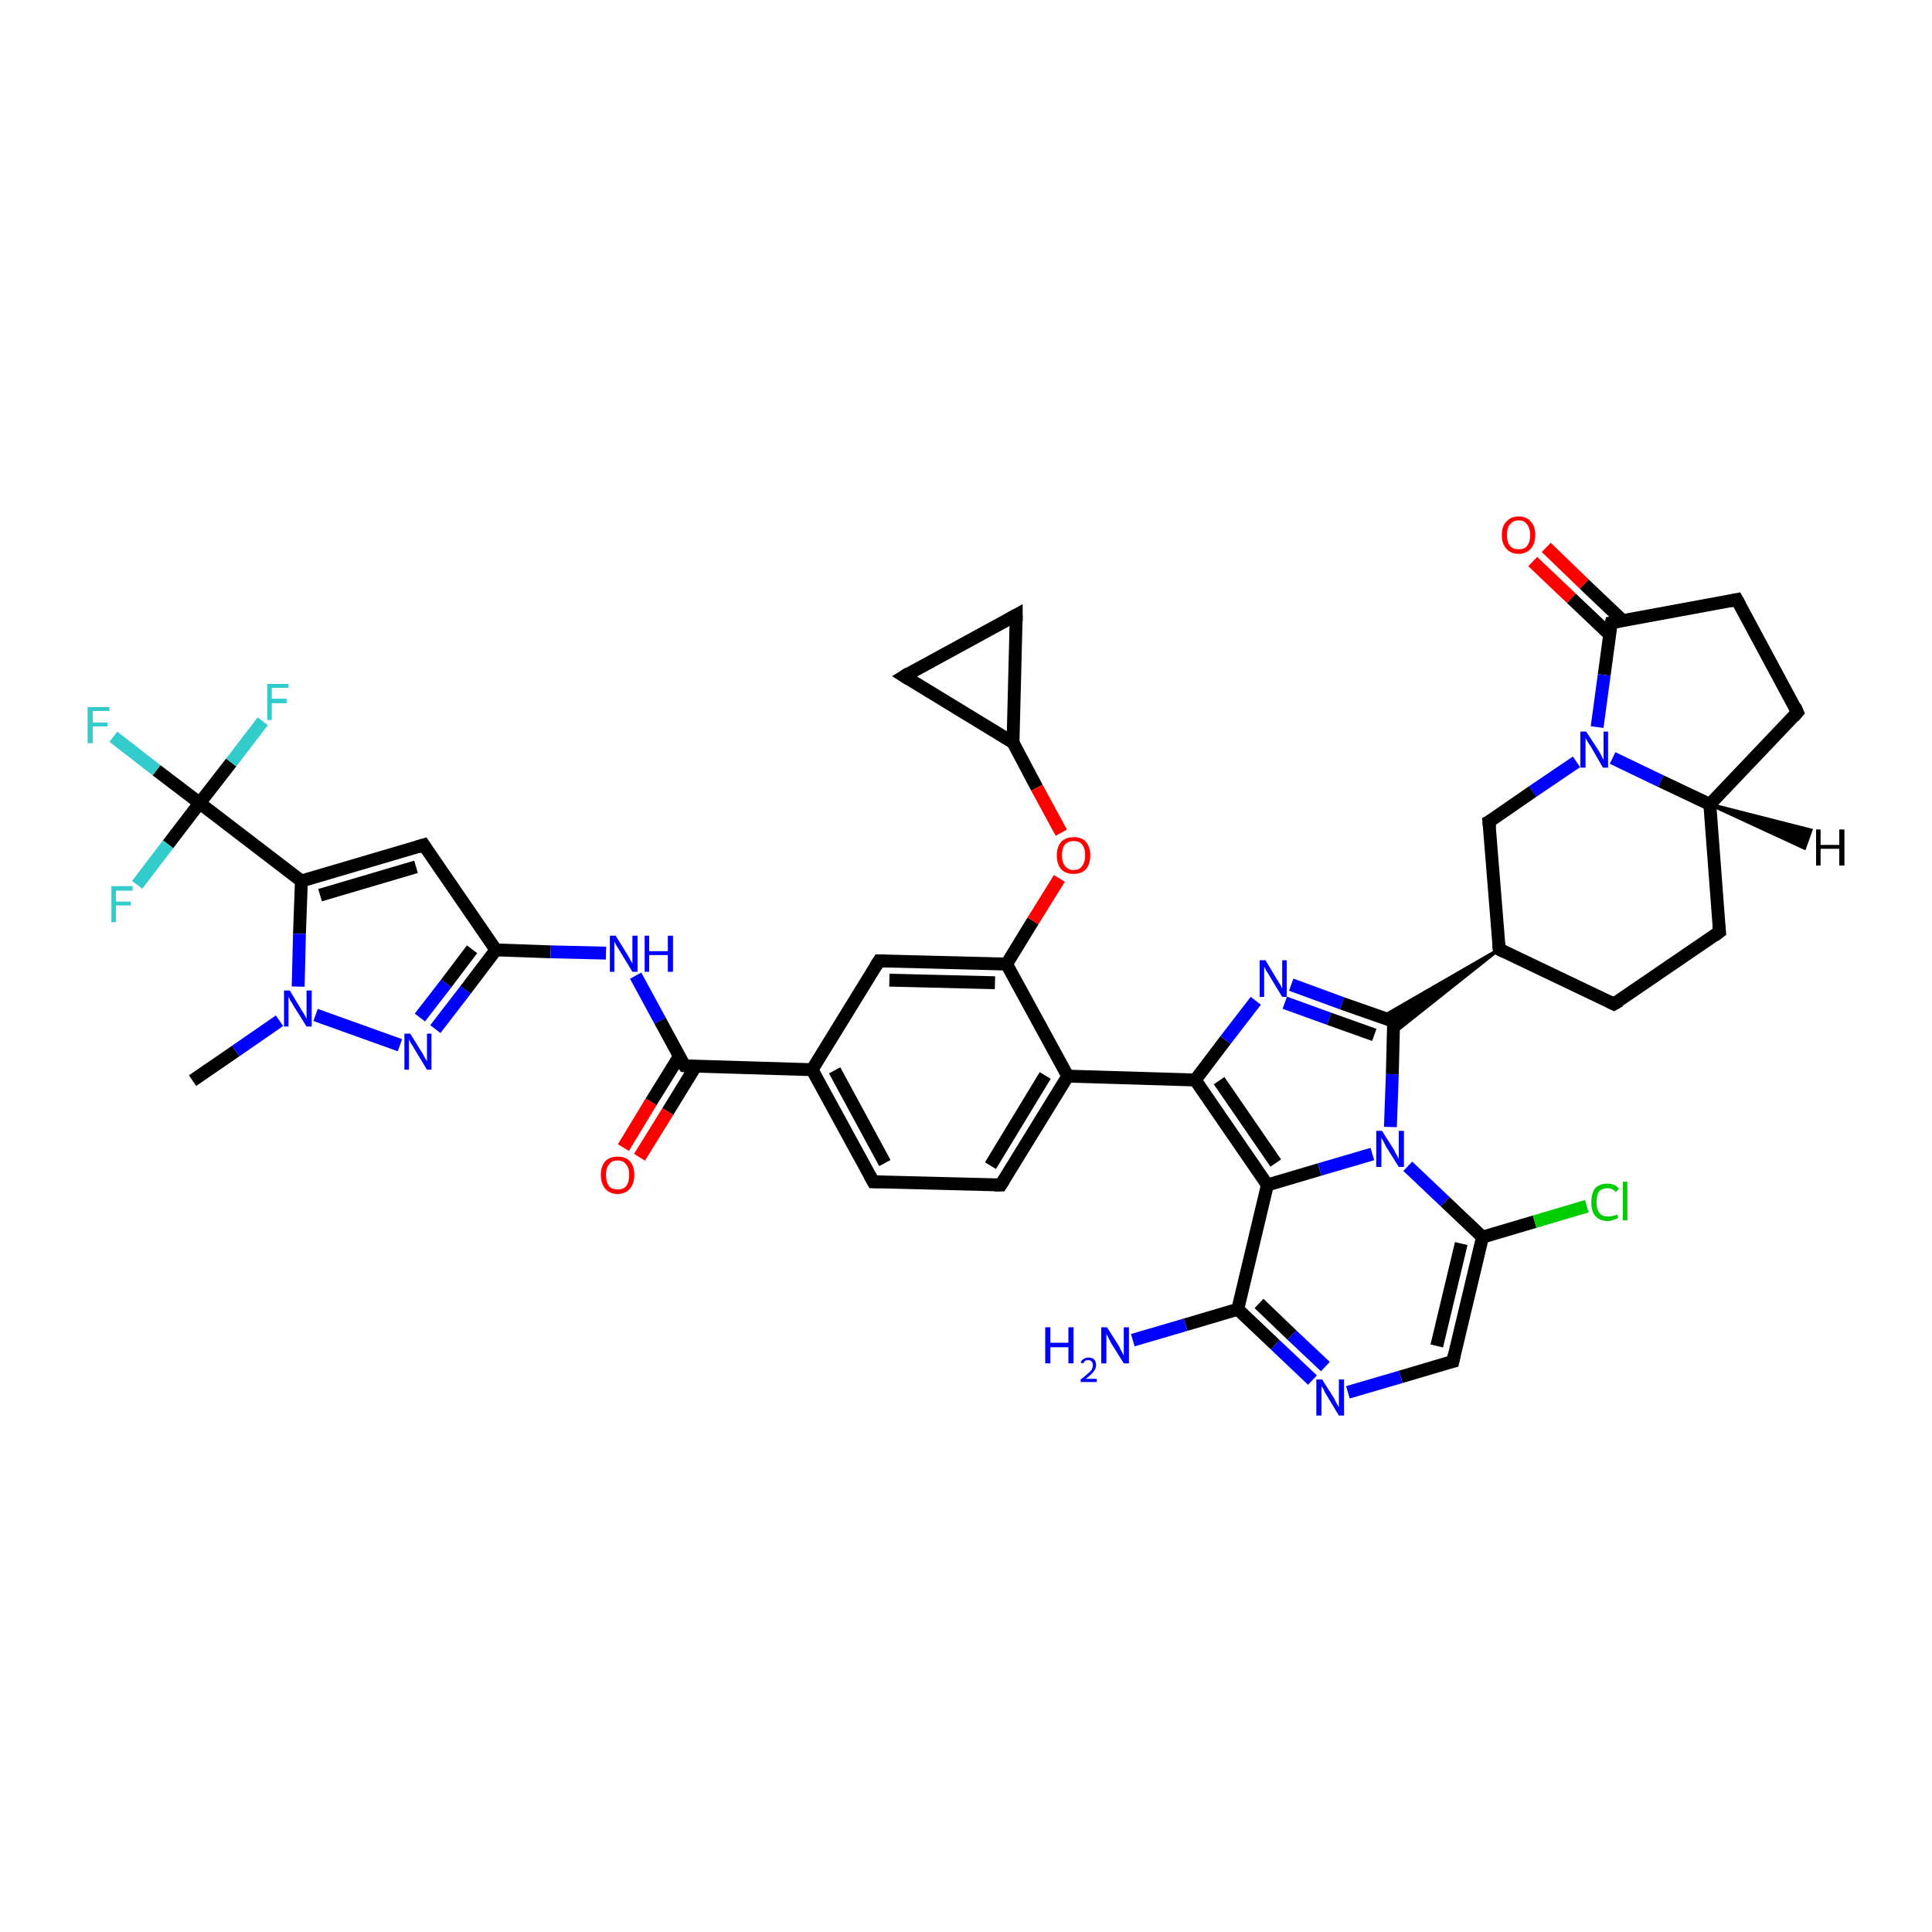 <?xml version='1.0' encoding='iso-8859-1'?>
<svg version='1.1' baseProfile='full'
              xmlns='http://www.w3.org/2000/svg'
                      xmlns:rdkit='http://www.rdkit.org/xml'
                      xmlns:xlink='http://www.w3.org/1999/xlink'
                  xml:space='preserve'
width='300px' height='300px' viewBox='0 0 300 300'>
<!-- END OF HEADER -->
<rect style='opacity:1.0;fill:#FFFFFF;stroke:none' width='300.0' height='300.0' x='0.0' y='0.0'> </rect>
<path class='bond-0 atom-0 atom-1' d='M 29.9,167.8 L 36.6,163.2' style='fill:none;fill-rule:evenodd;stroke:#000000;stroke-width:2.0px;stroke-linecap:butt;stroke-linejoin:miter;stroke-opacity:1' />
<path class='bond-0 atom-0 atom-1' d='M 36.6,163.2 L 43.4,158.5' style='fill:none;fill-rule:evenodd;stroke:#0000FF;stroke-width:2.0px;stroke-linecap:butt;stroke-linejoin:miter;stroke-opacity:1' />
<path class='bond-1 atom-1 atom-2' d='M 49.0,157.6 L 62.1,162.3' style='fill:none;fill-rule:evenodd;stroke:#0000FF;stroke-width:2.0px;stroke-linecap:butt;stroke-linejoin:miter;stroke-opacity:1' />
<path class='bond-2 atom-2 atom-3' d='M 67.6,159.8 L 72.3,153.7' style='fill:none;fill-rule:evenodd;stroke:#0000FF;stroke-width:2.0px;stroke-linecap:butt;stroke-linejoin:miter;stroke-opacity:1' />
<path class='bond-2 atom-2 atom-3' d='M 72.3,153.7 L 77.0,147.5' style='fill:none;fill-rule:evenodd;stroke:#000000;stroke-width:2.0px;stroke-linecap:butt;stroke-linejoin:miter;stroke-opacity:1' />
<path class='bond-2 atom-2 atom-3' d='M 65.2,158.0 L 69.3,152.7' style='fill:none;fill-rule:evenodd;stroke:#0000FF;stroke-width:2.0px;stroke-linecap:butt;stroke-linejoin:miter;stroke-opacity:1' />
<path class='bond-2 atom-2 atom-3' d='M 69.3,152.7 L 73.3,147.4' style='fill:none;fill-rule:evenodd;stroke:#000000;stroke-width:2.0px;stroke-linecap:butt;stroke-linejoin:miter;stroke-opacity:1' />
<path class='bond-3 atom-3 atom-4' d='M 77.0,147.5 L 85.5,147.8' style='fill:none;fill-rule:evenodd;stroke:#000000;stroke-width:2.0px;stroke-linecap:butt;stroke-linejoin:miter;stroke-opacity:1' />
<path class='bond-3 atom-3 atom-4' d='M 85.5,147.8 L 94.1,148.0' style='fill:none;fill-rule:evenodd;stroke:#0000FF;stroke-width:2.0px;stroke-linecap:butt;stroke-linejoin:miter;stroke-opacity:1' />
<path class='bond-4 atom-4 atom-5' d='M 98.7,151.5 L 102.5,158.5' style='fill:none;fill-rule:evenodd;stroke:#0000FF;stroke-width:2.0px;stroke-linecap:butt;stroke-linejoin:miter;stroke-opacity:1' />
<path class='bond-4 atom-4 atom-5' d='M 102.5,158.5 L 106.3,165.5' style='fill:none;fill-rule:evenodd;stroke:#000000;stroke-width:2.0px;stroke-linecap:butt;stroke-linejoin:miter;stroke-opacity:1' />
<path class='bond-5 atom-5 atom-6' d='M 105.5,164.0 L 101.1,171.1' style='fill:none;fill-rule:evenodd;stroke:#000000;stroke-width:2.0px;stroke-linecap:butt;stroke-linejoin:miter;stroke-opacity:1' />
<path class='bond-5 atom-5 atom-6' d='M 101.1,171.1 L 96.8,178.2' style='fill:none;fill-rule:evenodd;stroke:#FF0000;stroke-width:2.0px;stroke-linecap:butt;stroke-linejoin:miter;stroke-opacity:1' />
<path class='bond-5 atom-5 atom-6' d='M 108.0,165.6 L 103.7,172.6' style='fill:none;fill-rule:evenodd;stroke:#000000;stroke-width:2.0px;stroke-linecap:butt;stroke-linejoin:miter;stroke-opacity:1' />
<path class='bond-5 atom-5 atom-6' d='M 103.7,172.6 L 99.3,179.7' style='fill:none;fill-rule:evenodd;stroke:#FF0000;stroke-width:2.0px;stroke-linecap:butt;stroke-linejoin:miter;stroke-opacity:1' />
<path class='bond-6 atom-5 atom-7' d='M 106.3,165.5 L 126.1,166.1' style='fill:none;fill-rule:evenodd;stroke:#000000;stroke-width:2.0px;stroke-linecap:butt;stroke-linejoin:miter;stroke-opacity:1' />
<path class='bond-7 atom-7 atom-8' d='M 126.1,166.1 L 135.6,183.5' style='fill:none;fill-rule:evenodd;stroke:#000000;stroke-width:2.0px;stroke-linecap:butt;stroke-linejoin:miter;stroke-opacity:1' />
<path class='bond-7 atom-7 atom-8' d='M 129.6,166.2 L 137.4,180.6' style='fill:none;fill-rule:evenodd;stroke:#000000;stroke-width:2.0px;stroke-linecap:butt;stroke-linejoin:miter;stroke-opacity:1' />
<path class='bond-8 atom-8 atom-9' d='M 135.6,183.5 L 155.4,184.0' style='fill:none;fill-rule:evenodd;stroke:#000000;stroke-width:2.0px;stroke-linecap:butt;stroke-linejoin:miter;stroke-opacity:1' />
<path class='bond-9 atom-9 atom-10' d='M 155.4,184.0 L 165.8,167.1' style='fill:none;fill-rule:evenodd;stroke:#000000;stroke-width:2.0px;stroke-linecap:butt;stroke-linejoin:miter;stroke-opacity:1' />
<path class='bond-9 atom-9 atom-10' d='M 153.8,181.0 L 162.3,167.0' style='fill:none;fill-rule:evenodd;stroke:#000000;stroke-width:2.0px;stroke-linecap:butt;stroke-linejoin:miter;stroke-opacity:1' />
<path class='bond-10 atom-10 atom-11' d='M 165.8,167.1 L 185.6,167.7' style='fill:none;fill-rule:evenodd;stroke:#000000;stroke-width:2.0px;stroke-linecap:butt;stroke-linejoin:miter;stroke-opacity:1' />
<path class='bond-11 atom-11 atom-12' d='M 185.6,167.7 L 190.3,161.5' style='fill:none;fill-rule:evenodd;stroke:#000000;stroke-width:2.0px;stroke-linecap:butt;stroke-linejoin:miter;stroke-opacity:1' />
<path class='bond-11 atom-11 atom-12' d='M 190.3,161.5 L 195.0,155.4' style='fill:none;fill-rule:evenodd;stroke:#0000FF;stroke-width:2.0px;stroke-linecap:butt;stroke-linejoin:miter;stroke-opacity:1' />
<path class='bond-12 atom-12 atom-13' d='M 200.5,152.9 L 208.4,155.8' style='fill:none;fill-rule:evenodd;stroke:#0000FF;stroke-width:2.0px;stroke-linecap:butt;stroke-linejoin:miter;stroke-opacity:1' />
<path class='bond-12 atom-12 atom-13' d='M 208.4,155.8 L 216.4,158.6' style='fill:none;fill-rule:evenodd;stroke:#000000;stroke-width:2.0px;stroke-linecap:butt;stroke-linejoin:miter;stroke-opacity:1' />
<path class='bond-12 atom-12 atom-13' d='M 199.5,155.7 L 206.4,158.2' style='fill:none;fill-rule:evenodd;stroke:#0000FF;stroke-width:2.0px;stroke-linecap:butt;stroke-linejoin:miter;stroke-opacity:1' />
<path class='bond-12 atom-12 atom-13' d='M 206.4,158.2 L 213.4,160.7' style='fill:none;fill-rule:evenodd;stroke:#000000;stroke-width:2.0px;stroke-linecap:butt;stroke-linejoin:miter;stroke-opacity:1' />
<path class='bond-13 atom-14 atom-13' d='M 232.8,147.4 L 216.3,160.5 L 216.4,158.6 Z' style='fill:#000000;fill-rule:evenodd;fill-opacity:1;stroke:#000000;stroke-width:0.5px;stroke-linecap:butt;stroke-linejoin:miter;stroke-opacity:1;' />
<path class='bond-13 atom-14 atom-13' d='M 232.8,147.4 L 216.4,158.6 L 214.6,157.9 Z' style='fill:#000000;fill-rule:evenodd;fill-opacity:1;stroke:#000000;stroke-width:0.5px;stroke-linecap:butt;stroke-linejoin:miter;stroke-opacity:1;' />
<path class='bond-14 atom-14 atom-15' d='M 232.8,147.4 L 250.6,155.9' style='fill:none;fill-rule:evenodd;stroke:#000000;stroke-width:2.0px;stroke-linecap:butt;stroke-linejoin:miter;stroke-opacity:1' />
<path class='bond-15 atom-15 atom-16' d='M 250.6,155.9 L 267.0,144.7' style='fill:none;fill-rule:evenodd;stroke:#000000;stroke-width:2.0px;stroke-linecap:butt;stroke-linejoin:miter;stroke-opacity:1' />
<path class='bond-16 atom-16 atom-17' d='M 267.0,144.7 L 265.5,124.9' style='fill:none;fill-rule:evenodd;stroke:#000000;stroke-width:2.0px;stroke-linecap:butt;stroke-linejoin:miter;stroke-opacity:1' />
<path class='bond-17 atom-17 atom-18' d='M 265.5,124.9 L 279.1,110.6' style='fill:none;fill-rule:evenodd;stroke:#000000;stroke-width:2.0px;stroke-linecap:butt;stroke-linejoin:miter;stroke-opacity:1' />
<path class='bond-18 atom-18 atom-19' d='M 279.1,110.6 L 269.7,93.1' style='fill:none;fill-rule:evenodd;stroke:#000000;stroke-width:2.0px;stroke-linecap:butt;stroke-linejoin:miter;stroke-opacity:1' />
<path class='bond-19 atom-19 atom-20' d='M 269.7,93.1 L 250.2,96.7' style='fill:none;fill-rule:evenodd;stroke:#000000;stroke-width:2.0px;stroke-linecap:butt;stroke-linejoin:miter;stroke-opacity:1' />
<path class='bond-20 atom-20 atom-21' d='M 252.0,96.4 L 246.0,90.7' style='fill:none;fill-rule:evenodd;stroke:#000000;stroke-width:2.0px;stroke-linecap:butt;stroke-linejoin:miter;stroke-opacity:1' />
<path class='bond-20 atom-20 atom-21' d='M 246.0,90.7 L 240.1,85.0' style='fill:none;fill-rule:evenodd;stroke:#FF0000;stroke-width:2.0px;stroke-linecap:butt;stroke-linejoin:miter;stroke-opacity:1' />
<path class='bond-20 atom-20 atom-21' d='M 249.9,98.5 L 244.0,92.9' style='fill:none;fill-rule:evenodd;stroke:#000000;stroke-width:2.0px;stroke-linecap:butt;stroke-linejoin:miter;stroke-opacity:1' />
<path class='bond-20 atom-20 atom-21' d='M 244.0,92.9 L 238.0,87.2' style='fill:none;fill-rule:evenodd;stroke:#FF0000;stroke-width:2.0px;stroke-linecap:butt;stroke-linejoin:miter;stroke-opacity:1' />
<path class='bond-21 atom-20 atom-22' d='M 250.2,96.7 L 249.1,104.8' style='fill:none;fill-rule:evenodd;stroke:#000000;stroke-width:2.0px;stroke-linecap:butt;stroke-linejoin:miter;stroke-opacity:1' />
<path class='bond-21 atom-20 atom-22' d='M 249.1,104.8 L 248.0,112.9' style='fill:none;fill-rule:evenodd;stroke:#0000FF;stroke-width:2.0px;stroke-linecap:butt;stroke-linejoin:miter;stroke-opacity:1' />
<path class='bond-22 atom-22 atom-23' d='M 244.8,118.3 L 238.0,122.9' style='fill:none;fill-rule:evenodd;stroke:#0000FF;stroke-width:2.0px;stroke-linecap:butt;stroke-linejoin:miter;stroke-opacity:1' />
<path class='bond-22 atom-22 atom-23' d='M 238.0,122.9 L 231.2,127.6' style='fill:none;fill-rule:evenodd;stroke:#000000;stroke-width:2.0px;stroke-linecap:butt;stroke-linejoin:miter;stroke-opacity:1' />
<path class='bond-23 atom-13 atom-24' d='M 216.4,158.6 L 216.2,166.8' style='fill:none;fill-rule:evenodd;stroke:#000000;stroke-width:2.0px;stroke-linecap:butt;stroke-linejoin:miter;stroke-opacity:1' />
<path class='bond-23 atom-13 atom-24' d='M 216.2,166.8 L 215.9,175.0' style='fill:none;fill-rule:evenodd;stroke:#0000FF;stroke-width:2.0px;stroke-linecap:butt;stroke-linejoin:miter;stroke-opacity:1' />
<path class='bond-24 atom-24 atom-25' d='M 218.6,181.1 L 224.4,186.6' style='fill:none;fill-rule:evenodd;stroke:#0000FF;stroke-width:2.0px;stroke-linecap:butt;stroke-linejoin:miter;stroke-opacity:1' />
<path class='bond-24 atom-24 atom-25' d='M 224.4,186.6 L 230.2,192.1' style='fill:none;fill-rule:evenodd;stroke:#000000;stroke-width:2.0px;stroke-linecap:butt;stroke-linejoin:miter;stroke-opacity:1' />
<path class='bond-25 atom-25 atom-26' d='M 230.2,192.1 L 238.3,189.7' style='fill:none;fill-rule:evenodd;stroke:#000000;stroke-width:2.0px;stroke-linecap:butt;stroke-linejoin:miter;stroke-opacity:1' />
<path class='bond-25 atom-25 atom-26' d='M 238.3,189.7 L 246.4,187.3' style='fill:none;fill-rule:evenodd;stroke:#00CC00;stroke-width:2.0px;stroke-linecap:butt;stroke-linejoin:miter;stroke-opacity:1' />
<path class='bond-26 atom-25 atom-27' d='M 230.2,192.1 L 225.6,211.4' style='fill:none;fill-rule:evenodd;stroke:#000000;stroke-width:2.0px;stroke-linecap:butt;stroke-linejoin:miter;stroke-opacity:1' />
<path class='bond-26 atom-25 atom-27' d='M 226.9,193.1 L 223.1,209.0' style='fill:none;fill-rule:evenodd;stroke:#000000;stroke-width:2.0px;stroke-linecap:butt;stroke-linejoin:miter;stroke-opacity:1' />
<path class='bond-27 atom-27 atom-28' d='M 225.6,211.4 L 217.5,213.8' style='fill:none;fill-rule:evenodd;stroke:#000000;stroke-width:2.0px;stroke-linecap:butt;stroke-linejoin:miter;stroke-opacity:1' />
<path class='bond-27 atom-27 atom-28' d='M 217.5,213.8 L 209.3,216.2' style='fill:none;fill-rule:evenodd;stroke:#0000FF;stroke-width:2.0px;stroke-linecap:butt;stroke-linejoin:miter;stroke-opacity:1' />
<path class='bond-28 atom-28 atom-29' d='M 203.8,214.3 L 198.0,208.8' style='fill:none;fill-rule:evenodd;stroke:#0000FF;stroke-width:2.0px;stroke-linecap:butt;stroke-linejoin:miter;stroke-opacity:1' />
<path class='bond-28 atom-28 atom-29' d='M 198.0,208.8 L 192.2,203.3' style='fill:none;fill-rule:evenodd;stroke:#000000;stroke-width:2.0px;stroke-linecap:butt;stroke-linejoin:miter;stroke-opacity:1' />
<path class='bond-28 atom-28 atom-29' d='M 205.8,212.2 L 200.6,207.3' style='fill:none;fill-rule:evenodd;stroke:#0000FF;stroke-width:2.0px;stroke-linecap:butt;stroke-linejoin:miter;stroke-opacity:1' />
<path class='bond-28 atom-28 atom-29' d='M 200.6,207.3 L 195.5,202.4' style='fill:none;fill-rule:evenodd;stroke:#000000;stroke-width:2.0px;stroke-linecap:butt;stroke-linejoin:miter;stroke-opacity:1' />
<path class='bond-29 atom-29 atom-30' d='M 192.2,203.3 L 184.1,205.7' style='fill:none;fill-rule:evenodd;stroke:#000000;stroke-width:2.0px;stroke-linecap:butt;stroke-linejoin:miter;stroke-opacity:1' />
<path class='bond-29 atom-29 atom-30' d='M 184.1,205.7 L 175.9,208.1' style='fill:none;fill-rule:evenodd;stroke:#0000FF;stroke-width:2.0px;stroke-linecap:butt;stroke-linejoin:miter;stroke-opacity:1' />
<path class='bond-30 atom-29 atom-31' d='M 192.2,203.3 L 196.8,184.0' style='fill:none;fill-rule:evenodd;stroke:#000000;stroke-width:2.0px;stroke-linecap:butt;stroke-linejoin:miter;stroke-opacity:1' />
<path class='bond-31 atom-10 atom-32' d='M 165.8,167.1 L 156.3,149.7' style='fill:none;fill-rule:evenodd;stroke:#000000;stroke-width:2.0px;stroke-linecap:butt;stroke-linejoin:miter;stroke-opacity:1' />
<path class='bond-32 atom-32 atom-33' d='M 156.3,149.7 L 160.4,143.0' style='fill:none;fill-rule:evenodd;stroke:#000000;stroke-width:2.0px;stroke-linecap:butt;stroke-linejoin:miter;stroke-opacity:1' />
<path class='bond-32 atom-32 atom-33' d='M 160.4,143.0 L 164.5,136.4' style='fill:none;fill-rule:evenodd;stroke:#FF0000;stroke-width:2.0px;stroke-linecap:butt;stroke-linejoin:miter;stroke-opacity:1' />
<path class='bond-33 atom-33 atom-34' d='M 164.8,129.3 L 161.0,122.3' style='fill:none;fill-rule:evenodd;stroke:#FF0000;stroke-width:2.0px;stroke-linecap:butt;stroke-linejoin:miter;stroke-opacity:1' />
<path class='bond-33 atom-33 atom-34' d='M 161.0,122.3 L 157.3,115.3' style='fill:none;fill-rule:evenodd;stroke:#000000;stroke-width:2.0px;stroke-linecap:butt;stroke-linejoin:miter;stroke-opacity:1' />
<path class='bond-34 atom-34 atom-35' d='M 157.3,115.3 L 140.4,105.0' style='fill:none;fill-rule:evenodd;stroke:#000000;stroke-width:2.0px;stroke-linecap:butt;stroke-linejoin:miter;stroke-opacity:1' />
<path class='bond-35 atom-35 atom-36' d='M 140.4,105.0 L 157.8,95.5' style='fill:none;fill-rule:evenodd;stroke:#000000;stroke-width:2.0px;stroke-linecap:butt;stroke-linejoin:miter;stroke-opacity:1' />
<path class='bond-36 atom-32 atom-37' d='M 156.3,149.7 L 136.5,149.2' style='fill:none;fill-rule:evenodd;stroke:#000000;stroke-width:2.0px;stroke-linecap:butt;stroke-linejoin:miter;stroke-opacity:1' />
<path class='bond-36 atom-32 atom-37' d='M 154.5,152.6 L 138.1,152.2' style='fill:none;fill-rule:evenodd;stroke:#000000;stroke-width:2.0px;stroke-linecap:butt;stroke-linejoin:miter;stroke-opacity:1' />
<path class='bond-37 atom-3 atom-38' d='M 77.0,147.5 L 65.8,131.2' style='fill:none;fill-rule:evenodd;stroke:#000000;stroke-width:2.0px;stroke-linecap:butt;stroke-linejoin:miter;stroke-opacity:1' />
<path class='bond-38 atom-38 atom-39' d='M 65.8,131.2 L 46.8,136.8' style='fill:none;fill-rule:evenodd;stroke:#000000;stroke-width:2.0px;stroke-linecap:butt;stroke-linejoin:miter;stroke-opacity:1' />
<path class='bond-38 atom-38 atom-39' d='M 64.6,134.6 L 49.7,139.0' style='fill:none;fill-rule:evenodd;stroke:#000000;stroke-width:2.0px;stroke-linecap:butt;stroke-linejoin:miter;stroke-opacity:1' />
<path class='bond-39 atom-39 atom-40' d='M 46.8,136.8 L 31.0,124.7' style='fill:none;fill-rule:evenodd;stroke:#000000;stroke-width:2.0px;stroke-linecap:butt;stroke-linejoin:miter;stroke-opacity:1' />
<path class='bond-40 atom-40 atom-41' d='M 31.0,124.7 L 24.3,119.6' style='fill:none;fill-rule:evenodd;stroke:#000000;stroke-width:2.0px;stroke-linecap:butt;stroke-linejoin:miter;stroke-opacity:1' />
<path class='bond-40 atom-40 atom-41' d='M 24.3,119.6 L 17.6,114.4' style='fill:none;fill-rule:evenodd;stroke:#33CCCC;stroke-width:2.0px;stroke-linecap:butt;stroke-linejoin:miter;stroke-opacity:1' />
<path class='bond-41 atom-40 atom-42' d='M 31.0,124.7 L 35.9,118.4' style='fill:none;fill-rule:evenodd;stroke:#000000;stroke-width:2.0px;stroke-linecap:butt;stroke-linejoin:miter;stroke-opacity:1' />
<path class='bond-41 atom-40 atom-42' d='M 35.9,118.4 L 40.8,112.0' style='fill:none;fill-rule:evenodd;stroke:#33CCCC;stroke-width:2.0px;stroke-linecap:butt;stroke-linejoin:miter;stroke-opacity:1' />
<path class='bond-42 atom-40 atom-43' d='M 31.0,124.7 L 26.1,131.1' style='fill:none;fill-rule:evenodd;stroke:#000000;stroke-width:2.0px;stroke-linecap:butt;stroke-linejoin:miter;stroke-opacity:1' />
<path class='bond-42 atom-40 atom-43' d='M 26.1,131.1 L 21.3,137.4' style='fill:none;fill-rule:evenodd;stroke:#33CCCC;stroke-width:2.0px;stroke-linecap:butt;stroke-linejoin:miter;stroke-opacity:1' />
<path class='bond-43 atom-39 atom-1' d='M 46.8,136.8 L 46.5,145.0' style='fill:none;fill-rule:evenodd;stroke:#000000;stroke-width:2.0px;stroke-linecap:butt;stroke-linejoin:miter;stroke-opacity:1' />
<path class='bond-43 atom-39 atom-1' d='M 46.5,145.0 L 46.3,153.2' style='fill:none;fill-rule:evenodd;stroke:#0000FF;stroke-width:2.0px;stroke-linecap:butt;stroke-linejoin:miter;stroke-opacity:1' />
<path class='bond-44 atom-37 atom-7' d='M 136.5,149.2 L 126.1,166.1' style='fill:none;fill-rule:evenodd;stroke:#000000;stroke-width:2.0px;stroke-linecap:butt;stroke-linejoin:miter;stroke-opacity:1' />
<path class='bond-45 atom-31 atom-11' d='M 196.8,184.0 L 185.6,167.7' style='fill:none;fill-rule:evenodd;stroke:#000000;stroke-width:2.0px;stroke-linecap:butt;stroke-linejoin:miter;stroke-opacity:1' />
<path class='bond-45 atom-31 atom-11' d='M 198.1,180.6 L 189.3,167.8' style='fill:none;fill-rule:evenodd;stroke:#000000;stroke-width:2.0px;stroke-linecap:butt;stroke-linejoin:miter;stroke-opacity:1' />
<path class='bond-46 atom-36 atom-34' d='M 157.8,95.5 L 157.3,115.3' style='fill:none;fill-rule:evenodd;stroke:#000000;stroke-width:2.0px;stroke-linecap:butt;stroke-linejoin:miter;stroke-opacity:1' />
<path class='bond-47 atom-23 atom-14' d='M 231.2,127.6 L 232.8,147.4' style='fill:none;fill-rule:evenodd;stroke:#000000;stroke-width:2.0px;stroke-linecap:butt;stroke-linejoin:miter;stroke-opacity:1' />
<path class='bond-48 atom-31 atom-24' d='M 196.8,184.0 L 204.9,181.6' style='fill:none;fill-rule:evenodd;stroke:#000000;stroke-width:2.0px;stroke-linecap:butt;stroke-linejoin:miter;stroke-opacity:1' />
<path class='bond-48 atom-31 atom-24' d='M 204.9,181.6 L 213.1,179.2' style='fill:none;fill-rule:evenodd;stroke:#0000FF;stroke-width:2.0px;stroke-linecap:butt;stroke-linejoin:miter;stroke-opacity:1' />
<path class='bond-49 atom-22 atom-17' d='M 250.4,117.7 L 257.9,121.3' style='fill:none;fill-rule:evenodd;stroke:#0000FF;stroke-width:2.0px;stroke-linecap:butt;stroke-linejoin:miter;stroke-opacity:1' />
<path class='bond-49 atom-22 atom-17' d='M 257.9,121.3 L 265.5,124.9' style='fill:none;fill-rule:evenodd;stroke:#000000;stroke-width:2.0px;stroke-linecap:butt;stroke-linejoin:miter;stroke-opacity:1' />
<path class='bond-50 atom-17 atom-44' d='M 265.5,124.9 L 281.2,128.9 L 280.2,131.7 Z' style='fill:#000000;fill-rule:evenodd;fill-opacity:1;stroke:#000000;stroke-width:0.5px;stroke-linecap:butt;stroke-linejoin:miter;stroke-opacity:1;' />
<path d='M 106.1,165.2 L 106.3,165.5 L 107.3,165.6' style='fill:none;stroke:#000000;stroke-width:2.0px;stroke-linecap:butt;stroke-linejoin:miter;stroke-opacity:1;' />
<path d='M 135.1,182.6 L 135.6,183.5 L 136.6,183.5' style='fill:none;stroke:#000000;stroke-width:2.0px;stroke-linecap:butt;stroke-linejoin:miter;stroke-opacity:1;' />
<path d='M 154.4,184.0 L 155.4,184.0 L 155.9,183.2' style='fill:none;stroke:#000000;stroke-width:2.0px;stroke-linecap:butt;stroke-linejoin:miter;stroke-opacity:1;' />
<path d='M 216.0,158.5 L 216.4,158.6 L 216.4,159.0' style='fill:none;stroke:#000000;stroke-width:2.0px;stroke-linecap:butt;stroke-linejoin:miter;stroke-opacity:1;' />
<path d='M 233.6,147.8 L 232.8,147.4 L 232.7,146.4' style='fill:none;stroke:#000000;stroke-width:2.0px;stroke-linecap:butt;stroke-linejoin:miter;stroke-opacity:1;' />
<path d='M 249.8,155.5 L 250.6,155.9 L 251.5,155.4' style='fill:none;stroke:#000000;stroke-width:2.0px;stroke-linecap:butt;stroke-linejoin:miter;stroke-opacity:1;' />
<path d='M 266.2,145.3 L 267.0,144.7 L 266.9,143.7' style='fill:none;stroke:#000000;stroke-width:2.0px;stroke-linecap:butt;stroke-linejoin:miter;stroke-opacity:1;' />
<path d='M 278.5,111.3 L 279.1,110.6 L 278.7,109.7' style='fill:none;stroke:#000000;stroke-width:2.0px;stroke-linecap:butt;stroke-linejoin:miter;stroke-opacity:1;' />
<path d='M 270.2,94.0 L 269.7,93.1 L 268.7,93.3' style='fill:none;stroke:#000000;stroke-width:2.0px;stroke-linecap:butt;stroke-linejoin:miter;stroke-opacity:1;' />
<path d='M 251.2,96.5 L 250.2,96.7 L 250.1,97.1' style='fill:none;stroke:#000000;stroke-width:2.0px;stroke-linecap:butt;stroke-linejoin:miter;stroke-opacity:1;' />
<path d='M 231.6,127.4 L 231.2,127.6 L 231.3,128.6' style='fill:none;stroke:#000000;stroke-width:2.0px;stroke-linecap:butt;stroke-linejoin:miter;stroke-opacity:1;' />
<path d='M 225.8,210.4 L 225.6,211.4 L 225.2,211.5' style='fill:none;stroke:#000000;stroke-width:2.0px;stroke-linecap:butt;stroke-linejoin:miter;stroke-opacity:1;' />
<path d='M 141.2,105.5 L 140.4,105.0 L 141.2,104.5' style='fill:none;stroke:#000000;stroke-width:2.0px;stroke-linecap:butt;stroke-linejoin:miter;stroke-opacity:1;' />
<path d='M 156.9,96.0 L 157.8,95.5 L 157.8,96.5' style='fill:none;stroke:#000000;stroke-width:2.0px;stroke-linecap:butt;stroke-linejoin:miter;stroke-opacity:1;' />
<path d='M 137.5,149.2 L 136.5,149.2 L 136.0,150.0' style='fill:none;stroke:#000000;stroke-width:2.0px;stroke-linecap:butt;stroke-linejoin:miter;stroke-opacity:1;' />
<path d='M 66.3,132.0 L 65.8,131.2 L 64.8,131.5' style='fill:none;stroke:#000000;stroke-width:2.0px;stroke-linecap:butt;stroke-linejoin:miter;stroke-opacity:1;' />
<path class='atom-1' d='M 45.0 153.8
L 46.8 156.8
Q 47.0 157.1, 47.3 157.6
Q 47.6 158.2, 47.6 158.2
L 47.6 153.8
L 48.4 153.8
L 48.4 159.4
L 47.6 159.4
L 45.6 156.2
Q 45.4 155.8, 45.1 155.4
Q 44.9 154.9, 44.8 154.8
L 44.8 159.4
L 44.1 159.4
L 44.1 153.8
L 45.0 153.8
' fill='#0000FF'/>
<path class='atom-2' d='M 63.7 160.5
L 65.5 163.4
Q 65.7 163.7, 66.0 164.3
Q 66.3 164.8, 66.3 164.8
L 66.3 160.5
L 67.0 160.5
L 67.0 166.1
L 66.3 166.1
L 64.3 162.8
Q 64.1 162.4, 63.8 162.0
Q 63.6 161.6, 63.5 161.4
L 63.5 166.1
L 62.8 166.1
L 62.8 160.5
L 63.7 160.5
' fill='#0000FF'/>
<path class='atom-4' d='M 95.6 145.3
L 97.4 148.2
Q 97.6 148.5, 97.9 149.1
Q 98.2 149.6, 98.2 149.6
L 98.2 145.3
L 99.0 145.3
L 99.0 150.9
L 98.2 150.9
L 96.2 147.6
Q 96.0 147.3, 95.7 146.8
Q 95.5 146.4, 95.4 146.2
L 95.4 150.9
L 94.7 150.9
L 94.7 145.3
L 95.6 145.3
' fill='#0000FF'/>
<path class='atom-4' d='M 100.1 145.3
L 100.8 145.3
L 100.8 147.7
L 103.7 147.7
L 103.7 145.3
L 104.5 145.3
L 104.5 150.9
L 103.7 150.9
L 103.7 148.3
L 100.8 148.3
L 100.8 150.9
L 100.1 150.9
L 100.1 145.3
' fill='#0000FF'/>
<path class='atom-6' d='M 93.3 182.4
Q 93.3 181.1, 94.0 180.3
Q 94.7 179.6, 95.9 179.6
Q 97.1 179.6, 97.8 180.3
Q 98.5 181.1, 98.5 182.4
Q 98.5 183.8, 97.8 184.6
Q 97.1 185.4, 95.9 185.4
Q 94.7 185.4, 94.0 184.6
Q 93.3 183.8, 93.3 182.4
M 95.9 184.7
Q 96.8 184.7, 97.2 184.2
Q 97.7 183.6, 97.7 182.4
Q 97.7 181.3, 97.2 180.8
Q 96.8 180.2, 95.9 180.2
Q 95.0 180.2, 94.6 180.8
Q 94.1 181.3, 94.1 182.4
Q 94.1 183.6, 94.6 184.2
Q 95.0 184.7, 95.9 184.7
' fill='#FF0000'/>
<path class='atom-12' d='M 196.5 149.1
L 198.3 152.1
Q 198.5 152.4, 198.8 152.9
Q 199.1 153.5, 199.1 153.5
L 199.1 149.1
L 199.8 149.1
L 199.8 154.8
L 199.1 154.8
L 197.1 151.5
Q 196.9 151.1, 196.6 150.7
Q 196.4 150.3, 196.3 150.1
L 196.3 154.8
L 195.6 154.8
L 195.6 149.1
L 196.5 149.1
' fill='#0000FF'/>
<path class='atom-21' d='M 233.2 83.1
Q 233.2 81.7, 233.9 81.0
Q 234.6 80.2, 235.8 80.2
Q 237.1 80.2, 237.7 81.0
Q 238.4 81.7, 238.4 83.1
Q 238.4 84.4, 237.7 85.2
Q 237.0 86.0, 235.8 86.0
Q 234.6 86.0, 233.9 85.2
Q 233.2 84.4, 233.2 83.1
M 235.8 85.3
Q 236.7 85.3, 237.1 84.8
Q 237.6 84.2, 237.6 83.1
Q 237.6 82.0, 237.1 81.4
Q 236.7 80.8, 235.8 80.8
Q 235.0 80.8, 234.5 81.4
Q 234.0 81.9, 234.0 83.1
Q 234.0 84.2, 234.5 84.8
Q 235.0 85.3, 235.8 85.3
' fill='#FF0000'/>
<path class='atom-22' d='M 246.3 113.6
L 248.2 116.5
Q 248.4 116.8, 248.7 117.4
Q 248.9 117.9, 249.0 117.9
L 249.0 113.6
L 249.7 113.6
L 249.7 119.2
L 248.9 119.2
L 247.0 115.9
Q 246.7 115.5, 246.5 115.1
Q 246.2 114.7, 246.2 114.5
L 246.2 119.2
L 245.4 119.2
L 245.4 113.6
L 246.3 113.6
' fill='#0000FF'/>
<path class='atom-24' d='M 214.6 175.6
L 216.5 178.6
Q 216.6 178.9, 216.9 179.4
Q 217.2 179.9, 217.2 180.0
L 217.2 175.6
L 218.0 175.6
L 218.0 181.2
L 217.2 181.2
L 215.2 178.0
Q 215.0 177.6, 214.8 177.2
Q 214.5 176.7, 214.5 176.6
L 214.5 181.2
L 213.7 181.2
L 213.7 175.6
L 214.6 175.6
' fill='#0000FF'/>
<path class='atom-26' d='M 247.1 186.7
Q 247.1 185.3, 247.7 184.5
Q 248.4 183.8, 249.6 183.8
Q 250.8 183.8, 251.4 184.6
L 250.9 185.1
Q 250.4 184.5, 249.6 184.5
Q 248.8 184.5, 248.3 185.0
Q 247.9 185.6, 247.9 186.7
Q 247.9 187.8, 248.4 188.4
Q 248.8 188.9, 249.7 188.9
Q 250.4 188.9, 251.1 188.6
L 251.3 189.1
Q 251.0 189.3, 250.6 189.4
Q 250.1 189.6, 249.6 189.6
Q 248.4 189.6, 247.7 188.8
Q 247.1 188.1, 247.1 186.7
' fill='#00CC00'/>
<path class='atom-26' d='M 252.0 183.5
L 252.7 183.5
L 252.7 189.5
L 252.0 189.5
L 252.0 183.5
' fill='#00CC00'/>
<path class='atom-28' d='M 205.3 214.2
L 207.2 217.2
Q 207.3 217.5, 207.6 218.0
Q 207.9 218.5, 207.9 218.5
L 207.9 214.2
L 208.7 214.2
L 208.7 219.8
L 207.9 219.8
L 205.9 216.5
Q 205.7 216.2, 205.5 215.7
Q 205.2 215.3, 205.2 215.2
L 205.2 219.8
L 204.4 219.8
L 204.4 214.2
L 205.3 214.2
' fill='#0000FF'/>
<path class='atom-30' d='M 162.3 206.1
L 163.1 206.1
L 163.1 208.5
L 165.9 208.5
L 165.9 206.1
L 166.7 206.1
L 166.7 211.7
L 165.9 211.7
L 165.9 209.2
L 163.1 209.2
L 163.1 211.7
L 162.3 211.7
L 162.3 206.1
' fill='#0000FF'/>
<path class='atom-30' d='M 167.8 211.6
Q 167.9 211.2, 168.3 211.0
Q 168.6 210.8, 169.0 210.8
Q 169.6 210.8, 169.9 211.1
Q 170.2 211.4, 170.2 212.0
Q 170.2 212.5, 169.8 213.0
Q 169.4 213.5, 168.6 214.1
L 170.3 214.1
L 170.3 214.6
L 167.8 214.6
L 167.8 214.2
Q 168.5 213.7, 168.9 213.3
Q 169.3 213.0, 169.5 212.7
Q 169.7 212.3, 169.7 212.0
Q 169.7 211.6, 169.5 211.4
Q 169.3 211.2, 169.0 211.2
Q 168.7 211.2, 168.5 211.3
Q 168.3 211.5, 168.2 211.7
L 167.8 211.6
' fill='#0000FF'/>
<path class='atom-30' d='M 171.9 206.1
L 173.8 209.1
Q 173.9 209.4, 174.2 209.9
Q 174.5 210.5, 174.5 210.5
L 174.5 206.1
L 175.3 206.1
L 175.3 211.7
L 174.5 211.7
L 172.5 208.5
Q 172.3 208.1, 172.1 207.7
Q 171.8 207.2, 171.8 207.1
L 171.8 211.7
L 171.0 211.7
L 171.0 206.1
L 171.9 206.1
' fill='#0000FF'/>
<path class='atom-33' d='M 164.1 132.8
Q 164.1 131.5, 164.8 130.7
Q 165.5 130.0, 166.7 130.0
Q 168.0 130.0, 168.6 130.7
Q 169.3 131.5, 169.3 132.8
Q 169.3 134.2, 168.6 135.0
Q 167.9 135.7, 166.7 135.7
Q 165.5 135.7, 164.8 135.0
Q 164.1 134.2, 164.1 132.8
M 166.7 135.1
Q 167.6 135.1, 168.0 134.5
Q 168.5 133.9, 168.5 132.8
Q 168.5 131.7, 168.0 131.1
Q 167.6 130.6, 166.7 130.6
Q 165.9 130.6, 165.4 131.1
Q 164.9 131.7, 164.9 132.8
Q 164.9 133.9, 165.4 134.5
Q 165.9 135.1, 166.7 135.1
' fill='#FF0000'/>
<path class='atom-41' d='M 13.6 109.8
L 17.0 109.8
L 17.0 110.4
L 14.4 110.4
L 14.4 112.2
L 16.7 112.2
L 16.7 112.8
L 14.4 112.8
L 14.4 115.4
L 13.6 115.4
L 13.6 109.8
' fill='#33CCCC'/>
<path class='atom-42' d='M 41.5 106.2
L 44.8 106.2
L 44.8 106.8
L 42.2 106.8
L 42.2 108.5
L 44.5 108.5
L 44.5 109.2
L 42.2 109.2
L 42.2 111.8
L 41.5 111.8
L 41.5 106.2
' fill='#33CCCC'/>
<path class='atom-43' d='M 17.3 137.6
L 20.6 137.6
L 20.6 138.3
L 18.0 138.3
L 18.0 140.0
L 20.3 140.0
L 20.3 140.6
L 18.0 140.6
L 18.0 143.2
L 17.3 143.2
L 17.3 137.6
' fill='#33CCCC'/>
<path class='atom-44' d='M 282.0 128.8
L 282.7 128.8
L 282.7 131.2
L 285.6 131.2
L 285.6 128.8
L 286.4 128.8
L 286.4 134.4
L 285.6 134.4
L 285.6 131.8
L 282.7 131.8
L 282.7 134.4
L 282.0 134.4
L 282.0 128.8
' fill='#000000'/>
</svg>
